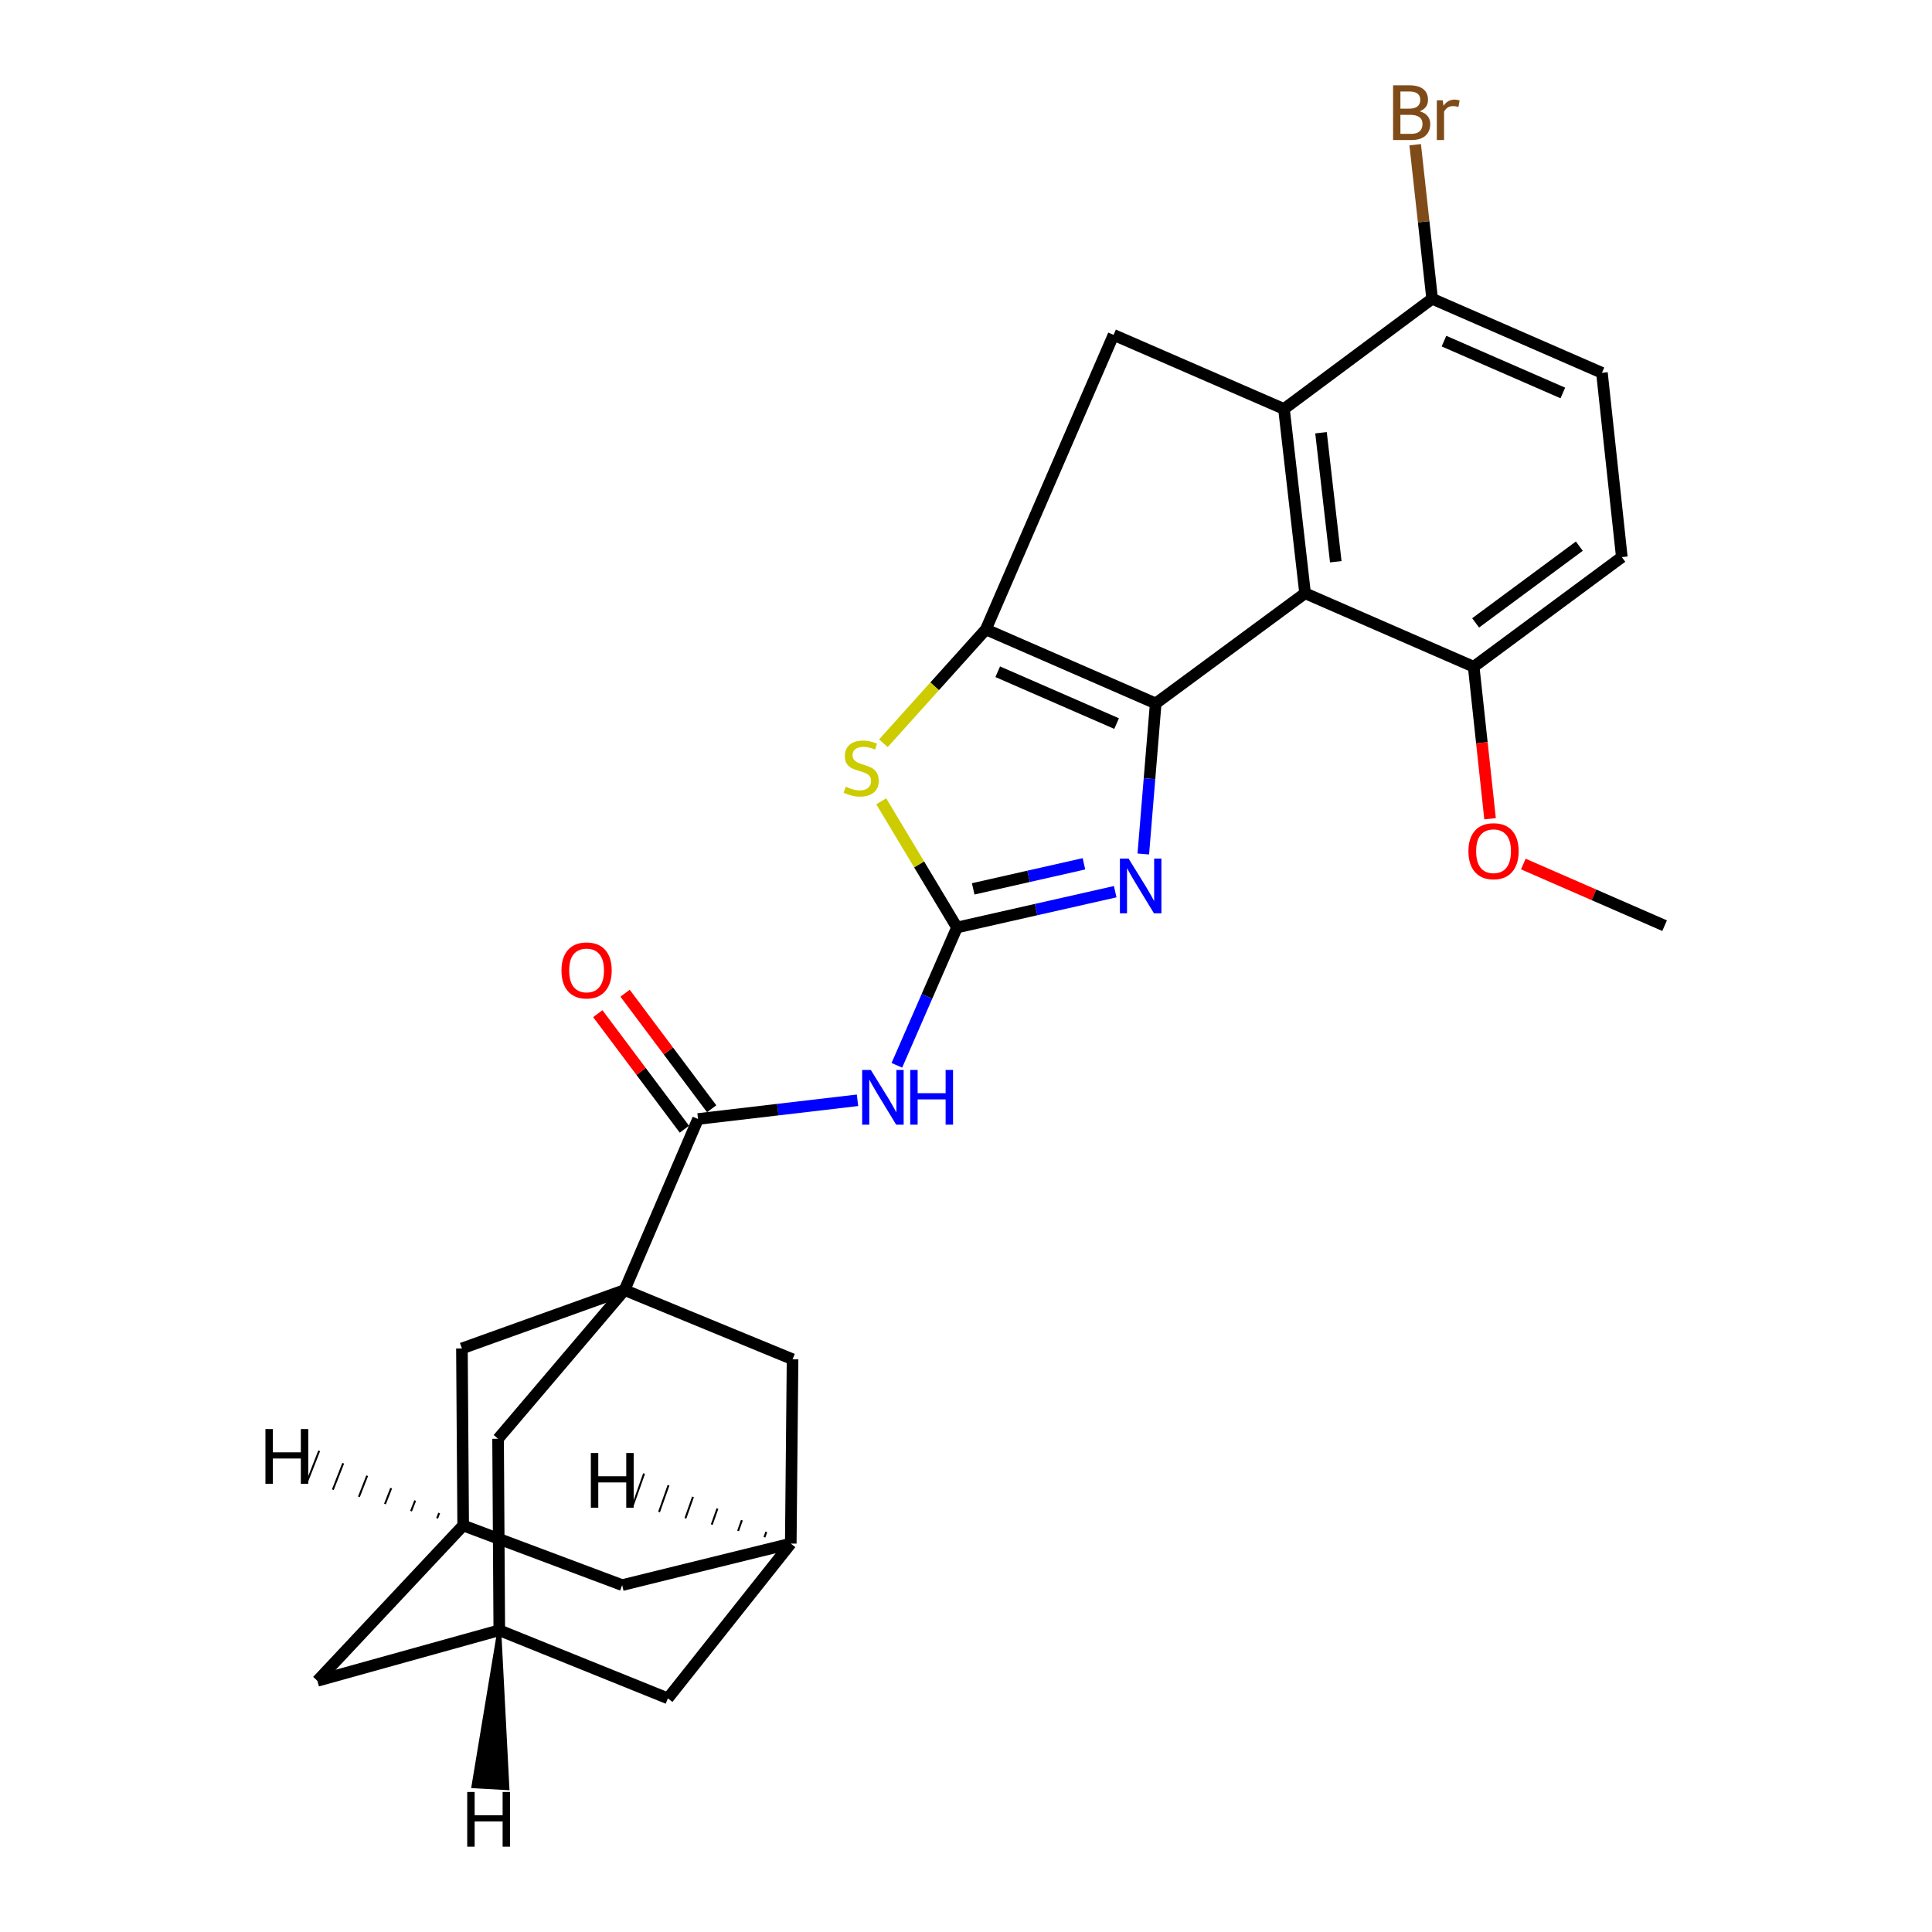 <?xml version='1.0' encoding='iso-8859-1'?>
<svg version='1.1' baseProfile='full'
              xmlns='http://www.w3.org/2000/svg'
                      xmlns:rdkit='http://www.rdkit.org/xml'
                      xmlns:xlink='http://www.w3.org/1999/xlink'
                  xml:space='preserve'
width='1000px' height='1000px' viewBox='0 0 1000 1000'>
<!-- END OF HEADER -->
<rect style='opacity:1.0;fill:#FFFFFF;stroke:none' width='1000' height='1000' x='0' y='0'> </rect>
<path class='bond-0' d='M 598.188,364.1 L 510.283,325.774' style='fill:none;fill-rule:evenodd;stroke:#000000;stroke-width:6px;stroke-linecap:butt;stroke-linejoin:miter;stroke-opacity:1' />
<path class='bond-0' d='M 577.951,374.524 L 516.418,347.696' style='fill:none;fill-rule:evenodd;stroke:#000000;stroke-width:6px;stroke-linecap:butt;stroke-linejoin:miter;stroke-opacity:1' />
<path class='bond-2' d='M 598.188,364.1 L 594.977,403.061' style='fill:none;fill-rule:evenodd;stroke:#000000;stroke-width:6px;stroke-linecap:butt;stroke-linejoin:miter;stroke-opacity:1' />
<path class='bond-2' d='M 594.977,403.061 L 591.767,442.022' style='fill:none;fill-rule:evenodd;stroke:#0000FF;stroke-width:6px;stroke-linecap:butt;stroke-linejoin:miter;stroke-opacity:1' />
<path class='bond-3' d='M 598.188,364.1 L 675.506,307.062' style='fill:none;fill-rule:evenodd;stroke:#000000;stroke-width:6px;stroke-linecap:butt;stroke-linejoin:miter;stroke-opacity:1' />
<path class='bond-6' d='M 510.283,325.774 L 483.766,355.236' style='fill:none;fill-rule:evenodd;stroke:#000000;stroke-width:6px;stroke-linecap:butt;stroke-linejoin:miter;stroke-opacity:1' />
<path class='bond-6' d='M 483.766,355.236 L 457.248,384.698' style='fill:none;fill-rule:evenodd;stroke:#CCCC00;stroke-width:6px;stroke-linecap:butt;stroke-linejoin:miter;stroke-opacity:1' />
<path class='bond-9' d='M 510.283,325.774 L 576.378,173.334' style='fill:none;fill-rule:evenodd;stroke:#000000;stroke-width:6px;stroke-linecap:butt;stroke-linejoin:miter;stroke-opacity:1' />
<path class='bond-1' d='M 495.335,480.067 L 536.282,470.8' style='fill:none;fill-rule:evenodd;stroke:#000000;stroke-width:6px;stroke-linecap:butt;stroke-linejoin:miter;stroke-opacity:1' />
<path class='bond-1' d='M 536.282,470.8 L 577.228,461.534' style='fill:none;fill-rule:evenodd;stroke:#0000FF;stroke-width:6px;stroke-linecap:butt;stroke-linejoin:miter;stroke-opacity:1' />
<path class='bond-1' d='M 503.725,460.079 L 532.387,453.592' style='fill:none;fill-rule:evenodd;stroke:#000000;stroke-width:6px;stroke-linecap:butt;stroke-linejoin:miter;stroke-opacity:1' />
<path class='bond-1' d='M 532.387,453.592 L 561.05,447.105' style='fill:none;fill-rule:evenodd;stroke:#0000FF;stroke-width:6px;stroke-linecap:butt;stroke-linejoin:miter;stroke-opacity:1' />
<path class='bond-7' d='M 495.335,480.067 L 479.774,515.735' style='fill:none;fill-rule:evenodd;stroke:#000000;stroke-width:6px;stroke-linecap:butt;stroke-linejoin:miter;stroke-opacity:1' />
<path class='bond-7' d='M 479.774,515.735 L 464.214,551.404' style='fill:none;fill-rule:evenodd;stroke:#0000FF;stroke-width:6px;stroke-linecap:butt;stroke-linejoin:miter;stroke-opacity:1' />
<path class='bond-28' d='M 495.335,480.067 L 475.735,447.411' style='fill:none;fill-rule:evenodd;stroke:#000000;stroke-width:6px;stroke-linecap:butt;stroke-linejoin:miter;stroke-opacity:1' />
<path class='bond-28' d='M 475.735,447.411 L 456.134,414.754' style='fill:none;fill-rule:evenodd;stroke:#CCCC00;stroke-width:6px;stroke-linecap:butt;stroke-linejoin:miter;stroke-opacity:1' />
<path class='bond-5' d='M 675.506,307.062 L 664.586,211.679' style='fill:none;fill-rule:evenodd;stroke:#000000;stroke-width:6px;stroke-linecap:butt;stroke-linejoin:miter;stroke-opacity:1' />
<path class='bond-5' d='M 691.397,290.748 L 683.753,223.98' style='fill:none;fill-rule:evenodd;stroke:#000000;stroke-width:6px;stroke-linecap:butt;stroke-linejoin:miter;stroke-opacity:1' />
<path class='bond-14' d='M 675.506,307.062 L 762.773,345.104' style='fill:none;fill-rule:evenodd;stroke:#000000;stroke-width:6px;stroke-linecap:butt;stroke-linejoin:miter;stroke-opacity:1' />
<path class='bond-4' d='M 323.262,667.726 L 361.303,579.185' style='fill:none;fill-rule:evenodd;stroke:#000000;stroke-width:6px;stroke-linecap:butt;stroke-linejoin:miter;stroke-opacity:1' />
<path class='bond-10' d='M 323.262,667.726 L 239.092,697.945' style='fill:none;fill-rule:evenodd;stroke:#000000;stroke-width:6px;stroke-linecap:butt;stroke-linejoin:miter;stroke-opacity:1' />
<path class='bond-11' d='M 323.262,667.726 L 410.225,703.552' style='fill:none;fill-rule:evenodd;stroke:#000000;stroke-width:6px;stroke-linecap:butt;stroke-linejoin:miter;stroke-opacity:1' />
<path class='bond-12' d='M 323.262,667.726 L 257.804,744.701' style='fill:none;fill-rule:evenodd;stroke:#000000;stroke-width:6px;stroke-linecap:butt;stroke-linejoin:miter;stroke-opacity:1' />
<path class='bond-13' d='M 664.586,211.679 L 741.267,154.641' style='fill:none;fill-rule:evenodd;stroke:#000000;stroke-width:6px;stroke-linecap:butt;stroke-linejoin:miter;stroke-opacity:1' />
<path class='bond-27' d='M 664.586,211.679 L 576.378,173.334' style='fill:none;fill-rule:evenodd;stroke:#000000;stroke-width:6px;stroke-linecap:butt;stroke-linejoin:miter;stroke-opacity:1' />
<path class='bond-8' d='M 443.842,569.504 L 402.572,574.344' style='fill:none;fill-rule:evenodd;stroke:#0000FF;stroke-width:6px;stroke-linecap:butt;stroke-linejoin:miter;stroke-opacity:1' />
<path class='bond-8' d='M 402.572,574.344 L 361.303,579.185' style='fill:none;fill-rule:evenodd;stroke:#000000;stroke-width:6px;stroke-linecap:butt;stroke-linejoin:miter;stroke-opacity:1' />
<path class='bond-18' d='M 368.363,573.894 L 345.952,543.989' style='fill:none;fill-rule:evenodd;stroke:#000000;stroke-width:6px;stroke-linecap:butt;stroke-linejoin:miter;stroke-opacity:1' />
<path class='bond-18' d='M 345.952,543.989 L 323.541,514.084' style='fill:none;fill-rule:evenodd;stroke:#FF0000;stroke-width:6px;stroke-linecap:butt;stroke-linejoin:miter;stroke-opacity:1' />
<path class='bond-18' d='M 354.244,584.475 L 331.833,554.57' style='fill:none;fill-rule:evenodd;stroke:#000000;stroke-width:6px;stroke-linecap:butt;stroke-linejoin:miter;stroke-opacity:1' />
<path class='bond-18' d='M 331.833,554.57 L 309.422,524.665' style='fill:none;fill-rule:evenodd;stroke:#FF0000;stroke-width:6px;stroke-linecap:butt;stroke-linejoin:miter;stroke-opacity:1' />
<path class='bond-17' d='M 239.092,697.945 L 239.739,789.584' style='fill:none;fill-rule:evenodd;stroke:#000000;stroke-width:6px;stroke-linecap:butt;stroke-linejoin:miter;stroke-opacity:1' />
<path class='bond-16' d='M 410.225,703.552 L 409.303,798.945' style='fill:none;fill-rule:evenodd;stroke:#000000;stroke-width:6px;stroke-linecap:butt;stroke-linejoin:miter;stroke-opacity:1' />
<path class='bond-15' d='M 257.804,744.701 L 258.431,843.818' style='fill:none;fill-rule:evenodd;stroke:#000000;stroke-width:6px;stroke-linecap:butt;stroke-linejoin:miter;stroke-opacity:1' />
<path class='bond-24' d='M 741.267,154.641 L 736.881,114.771' style='fill:none;fill-rule:evenodd;stroke:#000000;stroke-width:6px;stroke-linecap:butt;stroke-linejoin:miter;stroke-opacity:1' />
<path class='bond-24' d='M 736.881,114.771 L 732.495,74.9' style='fill:none;fill-rule:evenodd;stroke:#7F4C19;stroke-width:6px;stroke-linecap:butt;stroke-linejoin:miter;stroke-opacity:1' />
<path class='bond-29' d='M 741.267,154.641 L 829.161,192.977' style='fill:none;fill-rule:evenodd;stroke:#000000;stroke-width:6px;stroke-linecap:butt;stroke-linejoin:miter;stroke-opacity:1' />
<path class='bond-29' d='M 747.398,176.564 L 808.924,203.399' style='fill:none;fill-rule:evenodd;stroke:#000000;stroke-width:6px;stroke-linecap:butt;stroke-linejoin:miter;stroke-opacity:1' />
<path class='bond-20' d='M 762.773,345.104 L 839.453,288.36' style='fill:none;fill-rule:evenodd;stroke:#000000;stroke-width:6px;stroke-linecap:butt;stroke-linejoin:miter;stroke-opacity:1' />
<path class='bond-20' d='M 763.78,322.409 L 817.456,282.689' style='fill:none;fill-rule:evenodd;stroke:#000000;stroke-width:6px;stroke-linecap:butt;stroke-linejoin:miter;stroke-opacity:1' />
<path class='bond-25' d='M 762.773,345.104 L 767.013,384.441' style='fill:none;fill-rule:evenodd;stroke:#000000;stroke-width:6px;stroke-linecap:butt;stroke-linejoin:miter;stroke-opacity:1' />
<path class='bond-25' d='M 767.013,384.441 L 771.253,423.778' style='fill:none;fill-rule:evenodd;stroke:#FF0000;stroke-width:6px;stroke-linecap:butt;stroke-linejoin:miter;stroke-opacity:1' />
<path class='bond-21' d='M 258.431,843.818 L 345.698,879.066' style='fill:none;fill-rule:evenodd;stroke:#000000;stroke-width:6px;stroke-linecap:butt;stroke-linejoin:miter;stroke-opacity:1' />
<path class='bond-22' d='M 258.431,843.818 L 164.283,869.999' style='fill:none;fill-rule:evenodd;stroke:#000000;stroke-width:6px;stroke-linecap:butt;stroke-linejoin:miter;stroke-opacity:1' />
<path class='bond-33' d='M 258.431,843.818 L 245.043,924.576 L 262.658,925.569 Z' style='fill:#000000;fill-rule:evenodd;fill-opacity:1;stroke:#000000;stroke-width:2px;stroke-linecap:butt;stroke-linejoin:miter;stroke-opacity:1;' />
<path class='bond-23' d='M 409.303,798.945 L 322.027,820.45' style='fill:none;fill-rule:evenodd;stroke:#000000;stroke-width:6px;stroke-linecap:butt;stroke-linejoin:miter;stroke-opacity:1' />
<path class='bond-31' d='M 409.303,798.945 L 345.698,879.066' style='fill:none;fill-rule:evenodd;stroke:#000000;stroke-width:6px;stroke-linecap:butt;stroke-linejoin:miter;stroke-opacity:1' />
<path class='bond-34' d='M 396.65,792.904 L 395.668,795.676' style='fill:none;fill-rule:evenodd;stroke:#000000;stroke-width:1.0px;stroke-linecap:butt;stroke-linejoin:miter;stroke-opacity:1' />
<path class='bond-34' d='M 383.996,786.864 L 382.033,792.408' style='fill:none;fill-rule:evenodd;stroke:#000000;stroke-width:1.0px;stroke-linecap:butt;stroke-linejoin:miter;stroke-opacity:1' />
<path class='bond-34' d='M 371.342,780.824 L 368.397,789.139' style='fill:none;fill-rule:evenodd;stroke:#000000;stroke-width:1.0px;stroke-linecap:butt;stroke-linejoin:miter;stroke-opacity:1' />
<path class='bond-34' d='M 358.688,774.783 L 354.762,785.871' style='fill:none;fill-rule:evenodd;stroke:#000000;stroke-width:1.0px;stroke-linecap:butt;stroke-linejoin:miter;stroke-opacity:1' />
<path class='bond-34' d='M 346.034,768.743 L 341.127,782.602' style='fill:none;fill-rule:evenodd;stroke:#000000;stroke-width:1.0px;stroke-linecap:butt;stroke-linejoin:miter;stroke-opacity:1' />
<path class='bond-34' d='M 333.38,762.702 L 327.491,779.334' style='fill:none;fill-rule:evenodd;stroke:#000000;stroke-width:1.0px;stroke-linecap:butt;stroke-linejoin:miter;stroke-opacity:1' />
<path class='bond-30' d='M 239.739,789.584 L 164.283,869.999' style='fill:none;fill-rule:evenodd;stroke:#000000;stroke-width:6px;stroke-linecap:butt;stroke-linejoin:miter;stroke-opacity:1' />
<path class='bond-32' d='M 239.739,789.584 L 322.027,820.45' style='fill:none;fill-rule:evenodd;stroke:#000000;stroke-width:6px;stroke-linecap:butt;stroke-linejoin:miter;stroke-opacity:1' />
<path class='bond-35' d='M 227.319,783.141 L 226.246,785.879' style='fill:none;fill-rule:evenodd;stroke:#000000;stroke-width:1.0px;stroke-linecap:butt;stroke-linejoin:miter;stroke-opacity:1' />
<path class='bond-35' d='M 214.898,776.698 L 212.753,782.174' style='fill:none;fill-rule:evenodd;stroke:#000000;stroke-width:1.0px;stroke-linecap:butt;stroke-linejoin:miter;stroke-opacity:1' />
<path class='bond-35' d='M 202.478,770.254 L 199.261,778.469' style='fill:none;fill-rule:evenodd;stroke:#000000;stroke-width:1.0px;stroke-linecap:butt;stroke-linejoin:miter;stroke-opacity:1' />
<path class='bond-35' d='M 190.057,763.811 L 185.768,774.764' style='fill:none;fill-rule:evenodd;stroke:#000000;stroke-width:1.0px;stroke-linecap:butt;stroke-linejoin:miter;stroke-opacity:1' />
<path class='bond-35' d='M 177.637,757.368 L 172.275,771.059' style='fill:none;fill-rule:evenodd;stroke:#000000;stroke-width:1.0px;stroke-linecap:butt;stroke-linejoin:miter;stroke-opacity:1' />
<path class='bond-35' d='M 165.216,750.925 L 158.782,767.354' style='fill:none;fill-rule:evenodd;stroke:#000000;stroke-width:1.0px;stroke-linecap:butt;stroke-linejoin:miter;stroke-opacity:1' />
<path class='bond-19' d='M 829.161,192.977 L 839.453,288.36' style='fill:none;fill-rule:evenodd;stroke:#000000;stroke-width:6px;stroke-linecap:butt;stroke-linejoin:miter;stroke-opacity:1' />
<path class='bond-26' d='M 788.47,447.222 L 825.033,463.174' style='fill:none;fill-rule:evenodd;stroke:#FF0000;stroke-width:6px;stroke-linecap:butt;stroke-linejoin:miter;stroke-opacity:1' />
<path class='bond-26' d='M 825.033,463.174 L 861.596,479.126' style='fill:none;fill-rule:evenodd;stroke:#000000;stroke-width:6px;stroke-linecap:butt;stroke-linejoin:miter;stroke-opacity:1' />
<path  class='atom-3' d='M 584.145 444.392
L 593.425 459.392
Q 594.345 460.872, 595.825 463.552
Q 597.305 466.232, 597.385 466.392
L 597.385 444.392
L 601.145 444.392
L 601.145 472.712
L 597.265 472.712
L 587.305 456.312
Q 586.145 454.392, 584.905 452.192
Q 583.705 449.992, 583.345 449.312
L 583.345 472.712
L 579.665 472.712
L 579.665 444.392
L 584.145 444.392
' fill='#0000FF'/>
<path  class='atom-7' d='M 437.757 407.186
Q 438.077 407.306, 439.397 407.866
Q 440.717 408.426, 442.157 408.786
Q 443.637 409.106, 445.077 409.106
Q 447.757 409.106, 449.317 407.826
Q 450.877 406.506, 450.877 404.226
Q 450.877 402.666, 450.077 401.706
Q 449.317 400.746, 448.117 400.226
Q 446.917 399.706, 444.917 399.106
Q 442.397 398.346, 440.877 397.626
Q 439.397 396.906, 438.317 395.386
Q 437.277 393.866, 437.277 391.306
Q 437.277 387.746, 439.677 385.546
Q 442.117 383.346, 446.917 383.346
Q 450.197 383.346, 453.917 384.906
L 452.997 387.986
Q 449.597 386.586, 447.037 386.586
Q 444.277 386.586, 442.757 387.746
Q 441.237 388.866, 441.277 390.826
Q 441.277 392.346, 442.037 393.266
Q 442.837 394.186, 443.957 394.706
Q 445.117 395.226, 447.037 395.826
Q 449.597 396.626, 451.117 397.426
Q 452.637 398.226, 453.717 399.866
Q 454.837 401.466, 454.837 404.226
Q 454.837 408.146, 452.197 410.266
Q 449.597 412.346, 445.237 412.346
Q 442.717 412.346, 440.797 411.786
Q 438.917 411.266, 436.677 410.346
L 437.757 407.186
' fill='#CCCC00'/>
<path  class='atom-8' d='M 450.73 553.801
L 460.01 568.801
Q 460.93 570.281, 462.41 572.961
Q 463.89 575.641, 463.97 575.801
L 463.97 553.801
L 467.73 553.801
L 467.73 582.121
L 463.85 582.121
L 453.89 565.721
Q 452.73 563.801, 451.49 561.601
Q 450.29 559.401, 449.93 558.721
L 449.93 582.121
L 446.25 582.121
L 446.25 553.801
L 450.73 553.801
' fill='#0000FF'/>
<path  class='atom-8' d='M 471.13 553.801
L 474.97 553.801
L 474.97 565.841
L 489.45 565.841
L 489.45 553.801
L 493.29 553.801
L 493.29 582.121
L 489.45 582.121
L 489.45 569.041
L 474.97 569.041
L 474.97 582.121
L 471.13 582.121
L 471.13 553.801
' fill='#0000FF'/>
<path  class='atom-19' d='M 290.619 502.29
Q 290.619 495.49, 293.979 491.69
Q 297.339 487.89, 303.619 487.89
Q 309.899 487.89, 313.259 491.69
Q 316.619 495.49, 316.619 502.29
Q 316.619 509.17, 313.219 513.09
Q 309.819 516.97, 303.619 516.97
Q 297.379 516.97, 293.979 513.09
Q 290.619 509.21, 290.619 502.29
M 303.619 513.77
Q 307.939 513.77, 310.259 510.89
Q 312.619 507.97, 312.619 502.29
Q 312.619 496.73, 310.259 493.93
Q 307.939 491.09, 303.619 491.09
Q 299.299 491.09, 296.939 493.89
Q 294.619 496.69, 294.619 502.29
Q 294.619 508.01, 296.939 510.89
Q 299.299 513.77, 303.619 513.77
' fill='#FF0000'/>
<path  class='atom-25' d='M 734.811 57.597
Q 737.531 58.357, 738.891 60.037
Q 740.291 61.677, 740.291 64.117
Q 740.291 68.037, 737.771 70.277
Q 735.291 72.477, 730.571 72.477
L 721.051 72.477
L 721.051 44.157
L 729.411 44.157
Q 734.251 44.157, 736.691 46.117
Q 739.131 48.077, 739.131 51.677
Q 739.131 55.957, 734.811 57.597
M 724.851 47.357
L 724.851 56.237
L 729.411 56.237
Q 732.211 56.237, 733.651 55.117
Q 735.131 53.957, 735.131 51.677
Q 735.131 47.357, 729.411 47.357
L 724.851 47.357
M 730.571 69.277
Q 733.331 69.277, 734.811 67.957
Q 736.291 66.637, 736.291 64.117
Q 736.291 61.797, 734.651 60.637
Q 733.051 59.437, 729.971 59.437
L 724.851 59.437
L 724.851 69.277
L 730.571 69.277
' fill='#7F4C19'/>
<path  class='atom-25' d='M 746.731 51.917
L 747.171 54.757
Q 749.331 51.557, 752.851 51.557
Q 753.971 51.557, 755.491 51.957
L 754.891 55.317
Q 753.171 54.917, 752.211 54.917
Q 750.531 54.917, 749.411 55.597
Q 748.331 56.237, 747.451 57.797
L 747.451 72.477
L 743.691 72.477
L 743.691 51.917
L 746.731 51.917
' fill='#7F4C19'/>
<path  class='atom-26' d='M 760.055 440.576
Q 760.055 433.776, 763.415 429.976
Q 766.775 426.176, 773.055 426.176
Q 779.335 426.176, 782.695 429.976
Q 786.055 433.776, 786.055 440.576
Q 786.055 447.456, 782.655 451.376
Q 779.255 455.256, 773.055 455.256
Q 766.815 455.256, 763.415 451.376
Q 760.055 447.496, 760.055 440.576
M 773.055 452.056
Q 777.375 452.056, 779.695 449.176
Q 782.055 446.256, 782.055 440.576
Q 782.055 435.016, 779.695 432.216
Q 777.375 429.376, 773.055 429.376
Q 768.735 429.376, 766.375 432.176
Q 764.055 434.976, 764.055 440.576
Q 764.055 446.296, 766.375 449.176
Q 768.735 452.056, 773.055 452.056
' fill='#FF0000'/>
<path  class='atom-28' d='M 241.834 927.523
L 245.674 927.523
L 245.674 939.563
L 260.154 939.563
L 260.154 927.523
L 263.994 927.523
L 263.994 955.843
L 260.154 955.843
L 260.154 942.763
L 245.674 942.763
L 245.674 955.843
L 241.834 955.843
L 241.834 927.523
' fill='#000000'/>
<path  class='atom-29' d='M 305.825 752.067
L 309.665 752.067
L 309.665 764.107
L 324.145 764.107
L 324.145 752.067
L 327.985 752.067
L 327.985 780.387
L 324.145 780.387
L 324.145 767.307
L 309.665 767.307
L 309.665 780.387
L 305.825 780.387
L 305.825 752.067
' fill='#000000'/>
<path  class='atom-30' d='M 137.389 739.68
L 141.229 739.68
L 141.229 751.72
L 155.709 751.72
L 155.709 739.68
L 159.549 739.68
L 159.549 768
L 155.709 768
L 155.709 754.92
L 141.229 754.92
L 141.229 768
L 137.389 768
L 137.389 739.68
' fill='#000000'/>
</svg>
